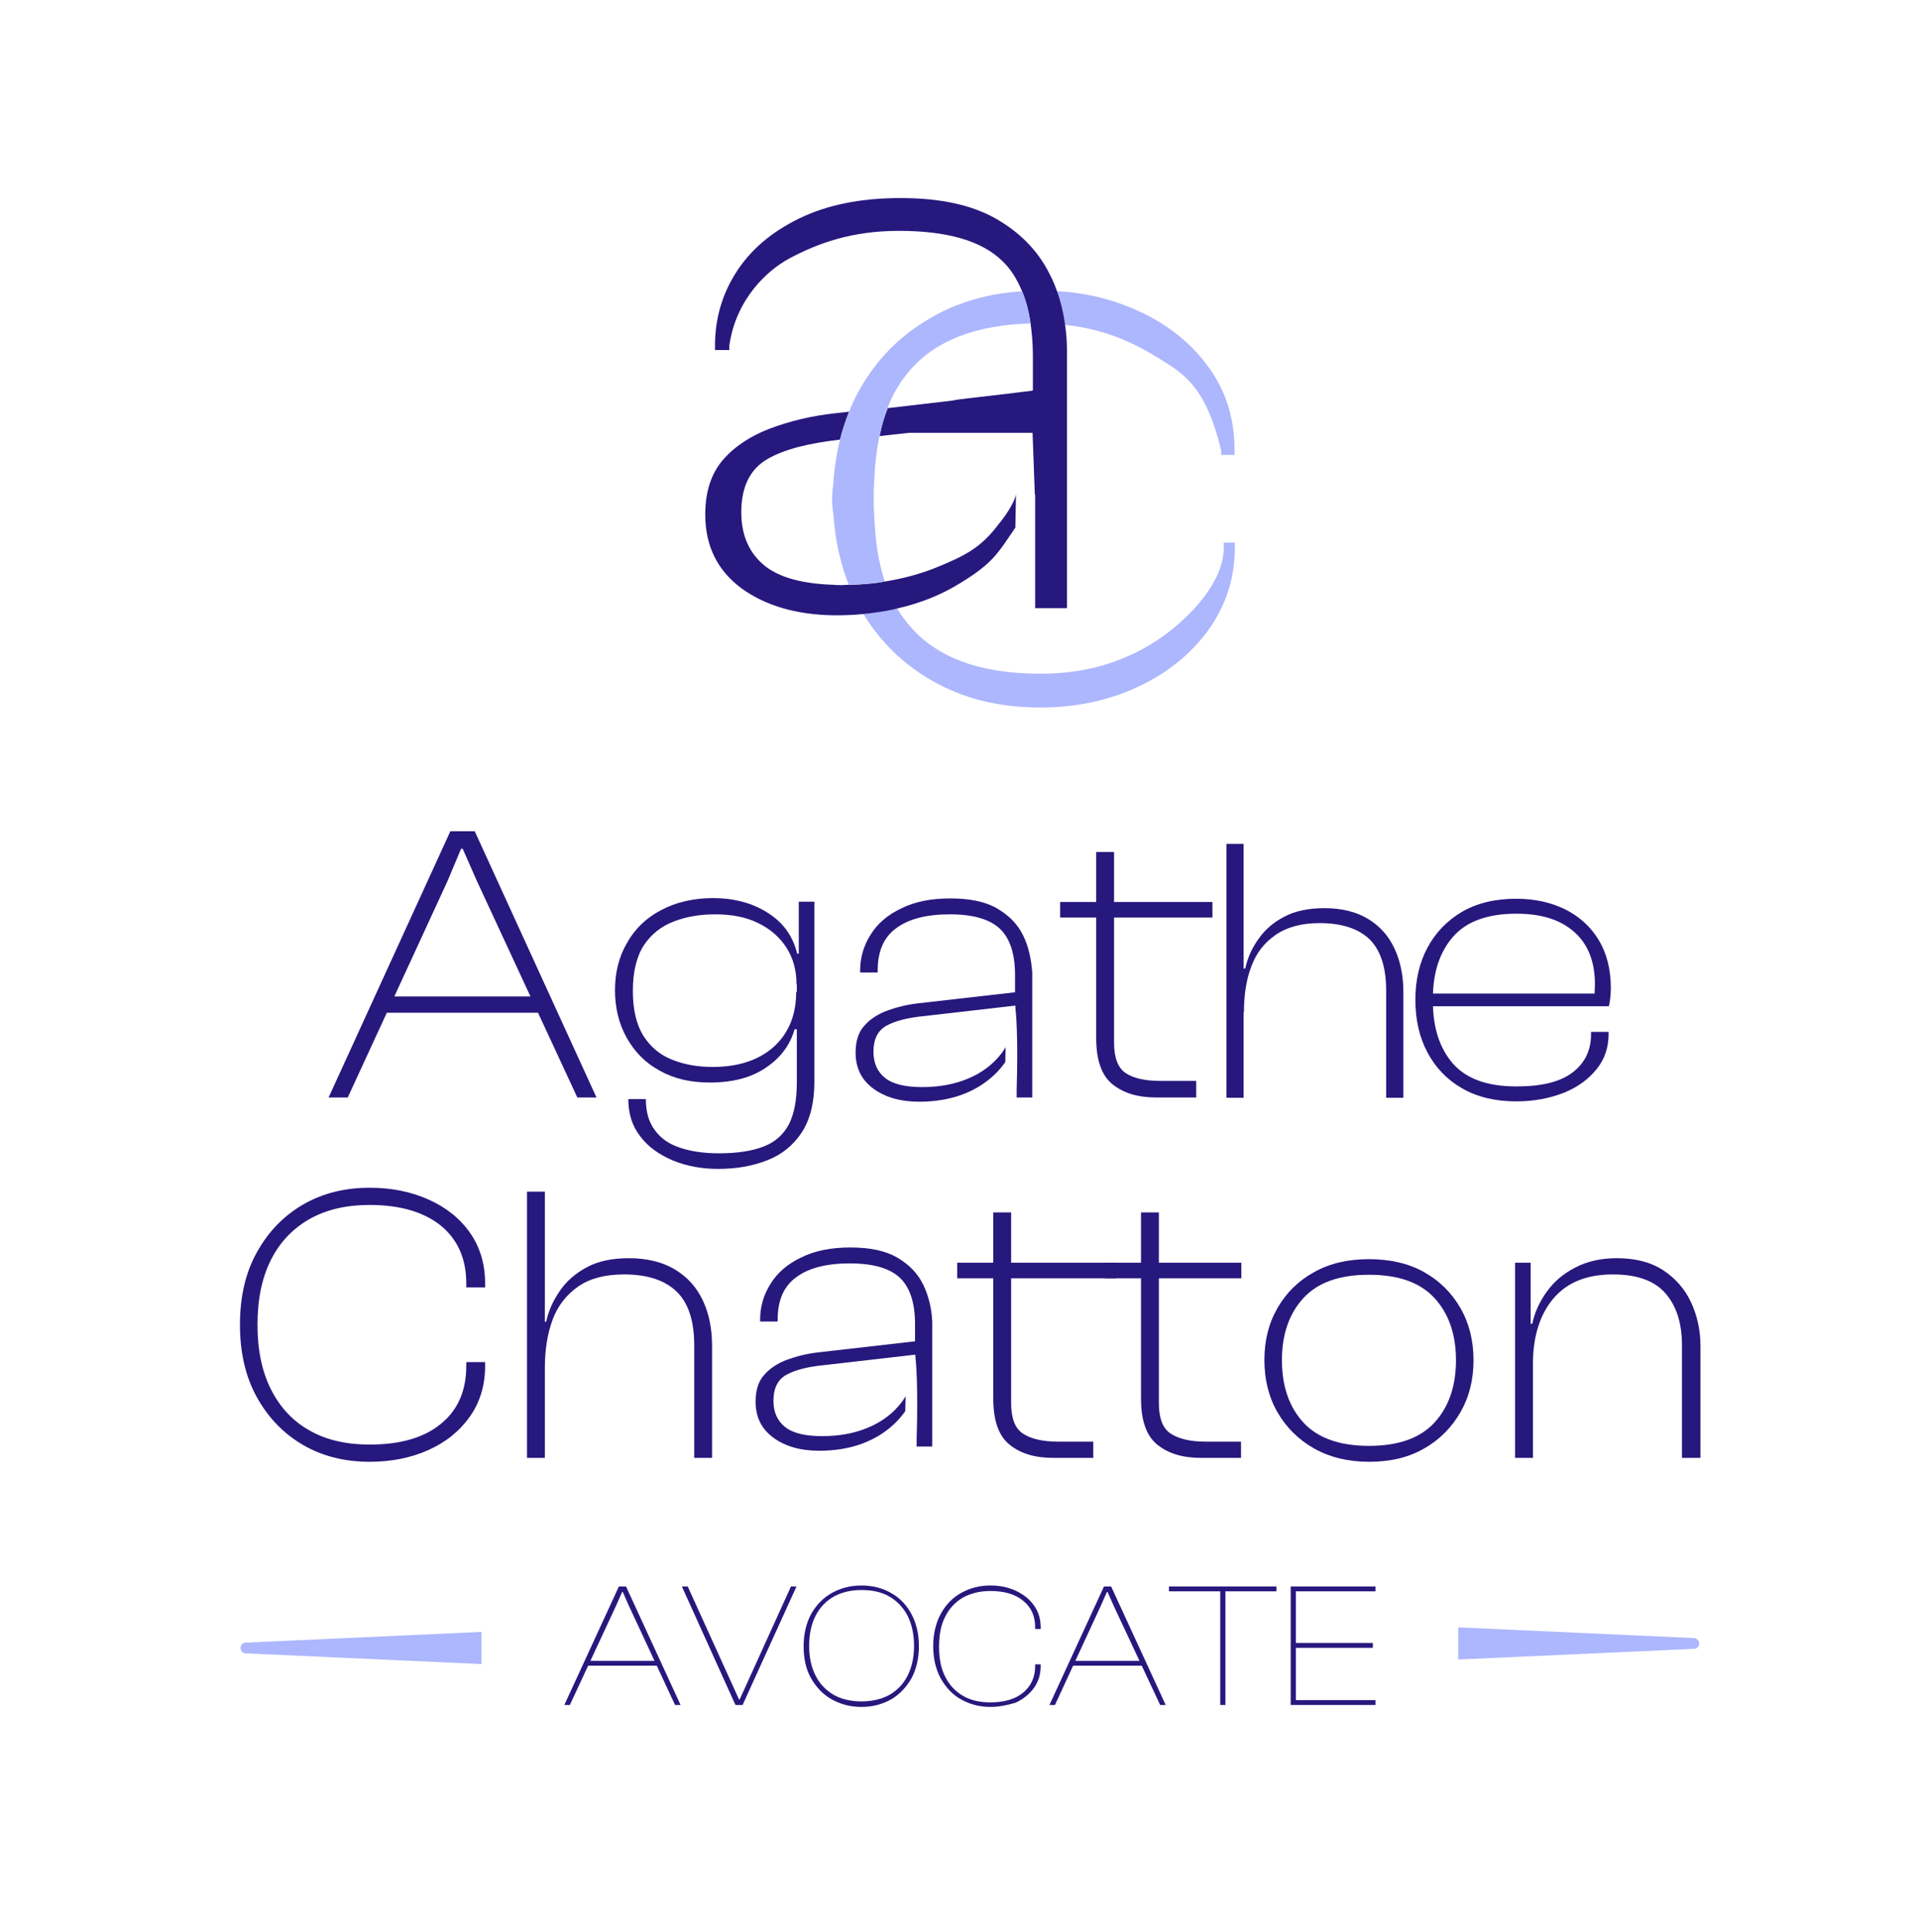 <svg xmlns="http://www.w3.org/2000/svg" xmlns:xlink="http://www.w3.org/1999/xlink" id="Calque_1" x="0px" y="0px" viewBox="0 0 591 595" style="enable-background:new 0 0 591 595;" xml:space="preserve"><style type="text/css">	.st0{fill:none;}	.st1{fill:#ADB7FD;}	.st2{fill:#202854;}	.st3{fill:#27187E;}</style><g>	<path class="st0" d="M228.3,157.8c0,7.2,2.5,12.7,7.4,16.6c4.5,3.5,11.5,5.4,20.9,5.7c0.9,0,1.7,0.1,2.6,0.1c0.7,0,1.5,0,2.2-0.1  c-2.7-6.6-4.2-13.7-4.7-21.4v0c-0.8-5-0.1-9.3-0.1-9.3c0.2-4.9,1-9.5,2.1-14c-9.7,1.1-17.2,3-22.2,5.9  C231,144.5,228.3,149.9,228.3,157.8z"></path>	<path class="st0" d="M280.1,114.2c-2.9,3.4-5.1,7.1-6.7,11.3l19.7-2.3c1.5-0.2,3-0.5,4.8-0.7c8.9-1,15.5-1.8,20.2-2.4v-10.9  c0-3.5-0.2-6.7-0.7-9.7C300.5,100.1,288,105,280.1,114.2z"></path>	<path class="st1" d="M265.9,189.1c5.2,8.5,12.1,15.3,20.9,20.4c9.6,5.6,20.8,8.4,33.6,8.4c10.9,0,20.9-2.1,29.9-6.3  c9.1-4.2,16.3-10,21.8-17.5c5.4-7.5,8.2-16,8.2-25.5v-1.5h-3.4v1.5c0,12.1-13.2,23.8-20.4,28.5c-9.1,6-20.5,10.4-36.1,10.4  c-18.4,0-31.9-4.9-40.2-14.7c-1.5-1.7-2.8-3.5-3.9-5.5c-2.3,0.5-4.6,0.9-7.1,1.3C268.1,188.9,267,189,265.9,189.1z"></path>	<path class="st2" d="M320.5,120.2L320.5,120.2l-0.8,0c0.2,0,0.4,0,0.6,0C320.4,120.2,320.5,120.2,320.5,120.2z"></path>	<path class="st3" d="M307.5,161.5c-5.5,7.3-10.4,9.7-19.2,13.3c-5,2-10.2,3.4-15.8,4.3c-1.1,0.2-2.2,0.4-3.3,0.5  c-2.5,0.3-5.1,0.5-7.8,0.5c-0.7,0-1.4,0.1-2.2,0.1c-0.9,0-1.8,0-2.6-0.1c-9.4-0.3-16.4-2.2-20.9-5.7c-4.9-3.9-7.4-9.4-7.4-16.6  c0-7.9,2.7-13.4,8.2-16.5c5-2.9,12.5-4.8,22.2-5.9c0.7-2.9,1.7-5.8,2.8-8.6l-4.5,0.5c-7.2,0.8-13.8,2.4-19.9,4.7  c-6,2.3-10.9,5.5-14.5,9.7c-3.6,4.2-5.4,9.8-5.4,16.8c0,9.7,3.8,17.3,11.3,22.8c7.4,5.3,16.8,8,28.1,8.2c0.3,0,0.5,0,0.8,0  c2.9,0,5.7-0.1,8.5-0.4c1.1-0.1,2.2-0.2,3.3-0.4c2.4-0.3,4.8-0.7,7.1-1.3c7.1-1.6,13.6-4.2,19.4-7.8c10-6.1,11.5-9,17-17.1  l0.2-10.2C312,156.2,307.5,161.5,307.5,161.5z"></path>	<path class="st2" d="M319.7,120.2c-0.6,0-1.1,0-1.7,0v0.1L319.7,120.2z"></path>	<path class="st1" d="M380.2,140v-1.5c0-9.7-2.7-18.3-8.2-25.7c-5.4-7.4-12.7-13.1-21.8-17.2c-6.7-3-13.9-5-21.7-5.7  c-1-0.1-2.1-0.2-3.1-0.2c1.2,3.3,2,6.8,2.5,10.3c0.2,0,0.4,0,0.6,0.1c11.4,1.3,20.2,5.2,27.8,9.9c7.9,4.9,14.9,8.4,19.8,28.8v1.3  H380.2z"></path>	<path class="st3" d="M328.6,120.6V108c0-2.8-0.2-5.4-0.6-8.1c-0.5-3.6-1.3-7-2.5-10.3c-0.6-1.7-1.3-3.4-2.2-5.1  c-3.5-7.1-9-12.8-16.5-17.1c-7.5-4.3-17.3-6.4-29.5-6.4c-12.2,0-22.6,2.1-31.2,6.3c-8.6,4.2-15,9.7-19.4,16.6  c-4.4,6.9-6.5,14.4-6.5,22.6v1.3h4.4v-1.3c2-14.3,11.6-23.2,18.5-26.9c8.6-4.6,19.1-8.5,33.7-8.5c14.8,0,25.3,3,31.7,9.1  c2.7,2.5,4.7,5.7,6.3,9.6l0,0c1.2,2.9,2.1,6.2,2.6,9.9c0.4,3,0.7,6.2,0.7,9.7v10.9l0,0c-4.8,0.6-11.3,1.4-20.2,2.4  c-1.7,0.2-3.3,0.4-4.8,0.7l-19.7,2.3c-1.1,2.7-1.9,5.5-2.5,8.6l9.1-1H318l0.7,19h0.1v35h9.8v-56.2V120.6z"></path>	<path class="st1" d="M314.8,89.7c-4.1,0.3-8,0.8-11.7,1.7c-5.9,1.4-11.3,3.5-16.3,6.4c-2.4,1.4-4.7,2.9-6.8,4.5  c-6.4,4.9-11.6,11-15.6,18.3c-1.1,2-2.1,4.1-2.9,6.2c-1.1,2.8-2,5.6-2.8,8.6c-1.1,4.5-1.8,9.1-2.1,14c0,0-0.8,4.3,0.1,9.3v0  c0.5,7.6,2.1,14.8,4.7,21.4c2.6-0.1,5.3-0.2,7.8-0.5c1.1-0.1,2.2-0.3,3.3-0.5c-2.1-6.2-3-13.3-3.3-21.1c0,0-0.3-3.8,0-9.1  c0.2-5.3,0.7-10.3,1.7-14.8c0.6-3,1.5-5.9,2.5-8.6c1.6-4.2,3.8-7.9,6.7-11.3c7.9-9.3,20.4-14.1,37.3-14.6  C316.8,95.9,316,92.6,314.8,89.7z"></path></g><g>	<path class="st3" d="M175.5,525.1h-1.7l16.8-36.5h2.2l16.8,36.5h-1.7l-14.2-30.5l-1.9-4.3h-0.2l-1.9,4.3L175.5,525.1z M202.5,513  h-21.9v-1.5h21.9V513z"></path>	<path class="st3" d="M228.7,525.1h-2.2L210,488.6h1.8l15.8,34.8h0.2l15.8-34.8h1.7L228.7,525.1z"></path>	<path class="st3" d="M265.3,525.7c-3.4,0-6.4-0.8-9.1-2.3c-2.7-1.5-4.8-3.7-6.4-6.5c-1.6-2.8-2.3-6.1-2.3-9.9s0.8-7.1,2.3-9.9  c1.6-2.8,3.7-5,6.4-6.5c2.7-1.5,5.7-2.3,9.1-2.3c3.4,0,6.5,0.8,9.1,2.3c2.7,1.5,4.8,3.7,6.3,6.5s2.3,6.1,2.3,9.9s-0.8,7.1-2.3,9.9  c-1.6,2.8-3.7,5-6.3,6.5C271.7,524.9,268.7,525.7,265.3,525.7z M265.3,524c3.3,0,6.2-0.7,8.6-2c2.4-1.4,4.3-3.3,5.6-5.9  c1.3-2.6,2-5.6,2-9.2c0-3.6-0.7-6.7-2-9.3c-1.3-2.5-3.2-4.5-5.6-5.9c-2.4-1.4-5.3-2-8.6-2c-3.3,0-6.1,0.7-8.5,2  c-2.4,1.4-4.3,3.3-5.6,5.9c-1.3,2.5-2,5.6-2,9.3c0,3.6,0.7,6.7,2,9.2c1.3,2.6,3.2,4.5,5.6,5.9C259.1,523.3,262,524,265.3,524z"></path>	<path class="st3" d="M305,525.7c-3.3,0-6.3-0.8-9-2.3c-2.7-1.5-4.7-3.7-6.3-6.5c-1.5-2.8-2.3-6.1-2.3-9.9s0.8-7.1,2.3-9.9  s3.6-5,6.3-6.5c2.7-1.5,5.6-2.3,9-2.3c2.8,0,5.4,0.5,7.8,1.6c2.3,1.1,4.2,2.5,5.6,4.5c1.4,1.9,2.1,4.2,2.1,6.8v0.5h-1.7v-0.5  c0-3.5-1.2-6.2-3.7-8.2c-2.4-2-5.8-3-10.1-3c-3.2,0-6,0.7-8.4,2c-2.4,1.4-4.2,3.3-5.5,5.9c-1.3,2.5-1.9,5.6-1.9,9.3  c0,3.6,0.6,6.7,1.9,9.2c1.3,2.6,3.1,4.5,5.5,5.9c2.4,1.4,5.2,2,8.4,2c4.3,0,7.7-1,10.1-3c2.4-2,3.7-4.7,3.7-8.2v-0.5h1.7v0.5  c0,2.6-0.7,4.8-2.1,6.8c-1.4,1.9-3.3,3.4-5.6,4.5C310.4,525.1,307.8,525.7,305,525.7z"></path>	<path class="st3" d="M324.9,525.1h-1.7l16.8-36.5h2.2l16.8,36.5h-1.7L343,494.6l-1.9-4.3h-0.2l-1.9,4.3L324.9,525.1z M351.9,513  H330v-1.5h21.9V513z"></path>	<path class="st3" d="M393.2,490.1H360v-1.5h33.1V490.1z M377.4,525.1h-1.6v-36.5h1.6V525.1z"></path>	<path class="st3" d="M399.1,525.1h-1.6v-36.5h1.6V525.1z M423.6,490.1h-25.3v-1.5h25.3V490.1z M422.8,507.5h-24.5V506h24.5V507.5z   M423.6,525.1h-25.3v-1.5h25.3V525.1z"></path></g><g>	<path class="st3" d="M107.1,338h-5.9l37.5-82h7.5l37.5,82h-5.9l-30.9-66.6l-4.4-10H142l-4.2,10L107.1,338z M167.4,311.9h-50.2v-5  h50.2V311.9z"></path>	<path class="st3" d="M218.6,333.4c-6,0-11.1-1.2-15.5-3.7c-4.4-2.4-7.7-5.8-10.1-10.1c-2.4-4.3-3.6-9.2-3.6-14.6  c0-5.5,1.2-10.3,3.7-14.6c2.4-4.3,5.9-7.7,10.5-10.1c4.5-2.4,9.9-3.7,16-3.7c6.4,0,12.1,1.5,16.8,4.5c4.8,3,7.8,7.2,9.1,12.6h2.2  l-0.1,9.4h-2.3c0-4.4-1.1-8.2-3.2-11.4c-2.1-3.2-5-5.7-8.8-7.5c-3.7-1.8-8.1-2.6-13-2.6c-4.7,0-8.9,0.7-12.8,2.2  c-3.9,1.5-6.9,3.9-9.2,7.3c-2.2,3.4-3.4,8.1-3.4,14s1.1,10.5,3.3,14c2.2,3.4,5.2,5.9,8.9,7.3c3.7,1.5,7.9,2.2,12.4,2.2  c7.9,0,14.2-2.1,18.8-6.2c4.6-4.2,6.9-9.8,6.9-16.9h2.3V317h-2.8c-1.3,4.7-4.2,8.7-8.8,11.8C231.4,331.9,225.6,333.4,218.6,333.4z   M221.1,360c-5.1,0-9.7-0.9-13.9-2.6c-4.2-1.8-7.6-4.2-10-7.4c-2.5-3.2-3.7-7-3.7-11.5h5.4c0,3.9,0.9,7.1,2.8,9.6  c1.8,2.5,4.4,4.3,7.8,5.4c3.3,1.1,7.3,1.7,11.9,1.7c5.6,0,10.2-0.7,13.8-2.1c3.6-1.4,6.1-3.7,7.8-6.9c1.6-3.2,2.4-7.5,2.4-12.9  v-33.9l0.6-1.5v-20.2h4.8v55.5c0,6.4-1.3,11.6-3.9,15.6c-2.6,3.9-6.1,6.8-10.5,8.5C231.9,359.1,226.9,360,221.1,360z"></path>	<path class="st3" d="M373.4,282.6h-46.9v-4.8h46.9V282.6z M368.5,338h-12.4c-5.6,0-10-1.3-13.4-4c-3.4-2.7-5.1-7.4-5.1-14.3v-57.3  h5.5v58.7c0,4.7,1.2,7.8,3.6,9.4c2.4,1.6,6,2.4,10.7,2.4h11V338z"></path>	<path class="st3" d="M467,339.2c-6.4,0-12-1.3-16.7-4c-4.7-2.7-8.2-6.4-10.7-11.1s-3.7-10.1-3.7-16.2c0-6,1.2-11.3,3.7-16  c2.5-4.7,6.1-8.4,10.7-11.1c4.7-2.7,10.2-4,16.7-4c5.6,0,10.5,1.1,14.9,3.2c4.4,2.2,7.9,5.3,10.4,9.4c2.5,4.1,3.8,9.1,3.8,15  c0,1.1-0.1,2.1-0.2,3.1c-0.1,1-0.3,1.8-0.4,2.4h-56.3v-3.9h53.8l-2.1,2.3c0.1-0.8,0.1-1.7,0.2-2.5c0-0.9,0.1-1.7,0.1-2.6  c0-7-2.1-12.4-6.4-16.2c-4.3-3.8-10.2-5.6-17.8-5.6c-8.9,0-15.4,2.4-19.5,7.1c-4.1,4.7-6.2,11-6.2,18.9v1.1c0,7.9,2,14.2,6.1,19  c4.1,4.7,10.6,7.1,19.6,7.1c7.8,0,13.5-1.4,17.3-4.3c3.8-2.9,5.7-6.8,5.7-11.8v-0.7h5.4v0.7c0,4.1-1.2,7.7-3.7,10.8  c-2.5,3.1-5.9,5.6-10.2,7.3C477.1,338.3,472.3,339.2,467,339.2z"></path>	<g>		<path class="st3" d="M383,338.1h-5.3v-78.2h5.3V338.1z M432,338.1h-5.1v-33c0-7.2-1.7-12.4-5.1-15.8c-3.4-3.3-8.6-5-15.4-5   c-5.5,0-10,1.2-13.5,3.6c-3.5,2.4-6,5.6-7.5,9.7c-1.6,4.1-2.3,8.9-2.3,14.2h-2.3l1.1-13.5h1.6c0.7-3.2,2-6.2,4-9   c1.9-2.8,4.6-5.2,7.9-6.9c3.3-1.8,7.5-2.7,12.4-2.7c5.4,0,9.9,1.1,13.5,3.3c3.7,2.2,6.4,5.3,8.2,9.2c1.8,3.9,2.7,8.3,2.7,13.3   V338.1z"></path>	</g>	<path class="st3" d="M315.1,288.1c-1.7-3.5-4.4-6.2-8-8.3c-3.6-2.1-8.4-3.1-14.4-3.1c-6,0-11,1-15.2,3.1c-4.2,2-7.3,4.7-9.4,8.1  c-2.1,3.3-3.2,7-3.2,11v0.6h5.4v-0.6c0-6,1.9-10.3,5.8-13.1c3.8-2.8,9.3-4.2,16.4-4.2c7.2,0,12.3,1.5,15.4,4.4  c3.1,2.9,4.7,7.7,4.7,14.2v5.4l-29.8,3.4c-3.5,0.4-6.7,1.2-9.7,2.3c-2.9,1.1-5.3,2.7-7,4.7c-1.8,2-2.6,4.8-2.6,8.2  c0,4.7,1.8,8.4,5.5,11.1c3.7,2.7,8.4,4,14.1,4c7.2,0,13.4-1.6,18.6-4.8c3.2-2,5.9-4.5,7.9-7.4l0.1-4.6c-0.4,0.6-0.7,1.2-1.1,1.7  c-2.7,3.6-6.2,6.2-10.5,8c-4.3,1.8-9,2.6-14.1,2.6c-5.2,0-9-0.9-11.4-2.8c-2.4-1.9-3.6-4.6-3.6-8.1c0-3.8,1.3-6.5,4-8  c2.7-1.5,6.6-2.5,11.9-3l27.8-3.2v0.5c0.2,1.8,0.9,9.1,0.4,25.4v2.4h4.8v-38.5C317.6,295.4,316.8,291.6,315.1,288.1z"></path></g><g>	<path class="st3" d="M113.9,450.2c-7.8,0-14.6-1.7-20.6-5.2c-6-3.5-10.7-8.4-14.2-14.7c-3.5-6.3-5.2-13.8-5.2-22.3  c0-8.6,1.7-16,5.2-22.3c3.5-6.3,8.2-11.2,14.2-14.7c6-3.5,12.9-5.2,20.6-5.2c6.6,0,12.6,1.2,18,3.6c5.4,2.4,9.7,5.8,12.8,10.2  c3.1,4.4,4.7,9.6,4.7,15.7v1.2h-5.8v-1.2c0-7.6-2.6-13.5-7.8-17.8c-5.2-4.2-12.5-6.4-22-6.4c-7.1,0-13.2,1.4-18.4,4.3  c-5.1,2.9-9.1,7-11.9,12.5c-2.8,5.5-4.2,12.2-4.2,20.1c0,7.8,1.4,14.5,4.2,20c2.8,5.5,6.7,9.7,11.9,12.6c5.1,2.9,11.3,4.3,18.4,4.3  c9.5,0,16.8-2.1,22-6.4c5.2-4.2,7.8-10.2,7.8-17.8v-1.2h5.8v1.2c0,6-1.6,11.2-4.7,15.6c-3.1,4.4-7.4,7.9-12.8,10.3  C126.5,449,120.5,450.2,113.9,450.2z"></path>	<path class="st3" d="M167.8,449h-5.5v-82h5.5V449z M219.2,449h-5.4v-34.7c0-7.5-1.8-13-5.4-16.5s-9-5.3-16.2-5.3  c-5.8,0-10.5,1.2-14.1,3.7c-3.6,2.5-6.3,5.9-7.9,10.2c-1.6,4.3-2.4,9.3-2.4,14.9h-2.4l1.1-14.2h1.7c0.7-3.3,2.1-6.5,4.2-9.5  c2-3,4.8-5.4,8.3-7.3c3.5-1.9,7.8-2.8,13-2.8c5.6,0,10.4,1.2,14.2,3.5c3.8,2.3,6.7,5.5,8.6,9.6c1.9,4.1,2.8,8.7,2.8,14V449z"></path>	<path class="st3" d="M343.7,393.7h-48.9v-4.8h48.9V393.7z M336.8,449h-12.4c-5.6,0-10-1.3-13.4-4c-3.4-2.7-5.1-7.4-5.1-14.3v-57.3  h5.5v58.7c0,4.7,1.2,7.8,3.6,9.4c2.4,1.6,6,2.5,10.7,2.5h11V449z"></path>	<path class="st3" d="M382.3,393.7h-42v-4.8h42V393.7z M382.3,449h-12.4c-5.6,0-10-1.3-13.4-4c-3.4-2.7-5.1-7.4-5.1-14.3v-57.3h5.5  v58.7c0,4.7,1.2,7.8,3.6,9.4c2.4,1.6,6,2.5,10.7,2.5h11V449z"></path>	<path class="st3" d="M421.6,450.2c-6.5,0-12.1-1.4-16.9-4.1c-4.8-2.7-8.6-6.5-11.3-11.2c-2.7-4.7-4-10.1-4-16c0-6,1.3-11.3,4-16  c2.7-4.7,6.4-8.4,11.3-11.1c4.8-2.7,10.4-4,16.9-4c6.5,0,12.2,1.3,17,4c4.8,2.7,8.5,6.4,11.2,11.1c2.7,4.7,4,10.1,4,16  c0,6-1.3,11.3-4,16c-2.7,4.7-6.4,8.5-11.2,11.2C433.8,448.9,428.2,450.2,421.6,450.2z M421.6,445.3c9.1,0,15.8-2.4,20.2-7.2  c4.4-4.8,6.6-11.2,6.6-19.2c0-7.9-2.2-14.3-6.6-19.1c-4.4-4.8-11.1-7.2-20.2-7.2c-9.1,0-15.8,2.4-20.2,7.2  c-4.4,4.8-6.6,11.2-6.6,19.1c0,8,2.2,14.4,6.6,19.2C405.8,442.9,412.6,445.3,421.6,445.3z"></path>	<path class="st3" d="M472.1,449h-5.5v-60.1h4.8v19.2l0.7,0.6V449z M523.5,449H518v-34.7c0-6.8-1.7-12.1-5.1-16  c-3.4-3.9-8.8-5.8-16.2-5.8c-7.9,0-14,2.4-18.2,7.3c-4.2,4.9-6.4,11.7-6.4,20.3l-2.3,0.1l0.4-12.5h1.7c0.7-3.4,2.2-6.7,4.4-9.8  c2.2-3.1,5.1-5.6,8.8-7.5c3.6-1.9,7.9-2.9,12.8-2.9c5.7,0,10.5,1.2,14.3,3.7c3.8,2.5,6.7,5.8,8.6,9.9c1.9,4.1,2.9,8.6,2.9,13.5V449  z"></path>	<path class="st3" d="M284.3,395.6c-1.7-3.5-4.4-6.2-8-8.3c-3.6-2.1-8.4-3.1-14.4-3.1c-6,0-11,1-15.2,3.1c-4.2,2-7.3,4.7-9.4,8.1  c-2.1,3.3-3.2,7-3.2,11v0.6h5.4v-0.6c0-6,1.9-10.3,5.8-13.1c3.8-2.8,9.3-4.2,16.4-4.2c7.2,0,12.3,1.5,15.4,4.4  c3.1,2.9,4.7,7.7,4.7,14.2v5.4l-29.8,3.4c-3.5,0.4-6.7,1.2-9.7,2.3c-2.9,1.1-5.3,2.7-7,4.7c-1.8,2-2.6,4.8-2.6,8.2  c0,4.7,1.8,8.4,5.5,11.1c3.7,2.7,8.4,4,14.1,4c7.2,0,13.4-1.6,18.6-4.8c3.2-2,5.9-4.5,7.9-7.4l0.1-4.6c-0.4,0.6-0.7,1.2-1.1,1.7  c-2.7,3.6-6.2,6.2-10.5,8c-4.3,1.8-9,2.6-14.1,2.6c-5.2,0-9-0.9-11.4-2.8c-2.4-1.9-3.6-4.6-3.6-8.1c0-3.8,1.3-6.5,4-8  c2.7-1.5,6.6-2.5,11.9-3l27.8-3.2v0.5c0.2,1.8,0.9,9.1,0.4,25.4v2.4h4.8v-38.5C286.9,402.9,286,399.1,284.3,395.6z"></path></g><g>	<path class="st1" d="M523.3,506.2L523.3,506.2c0,0.9-0.7,1.6-1.5,1.6l-72.7,3.3v-9.9l72.7,3.3C522.6,504.6,523.3,505.3,523.3,506.2  z"></path>	<path class="st1" d="M74.1,507.5L74.1,507.5c0-0.9,0.7-1.6,1.5-1.6l72.7-3.3v9.9l-72.7-3.3C74.7,509.1,74.1,508.4,74.1,507.5z"></path></g></svg>